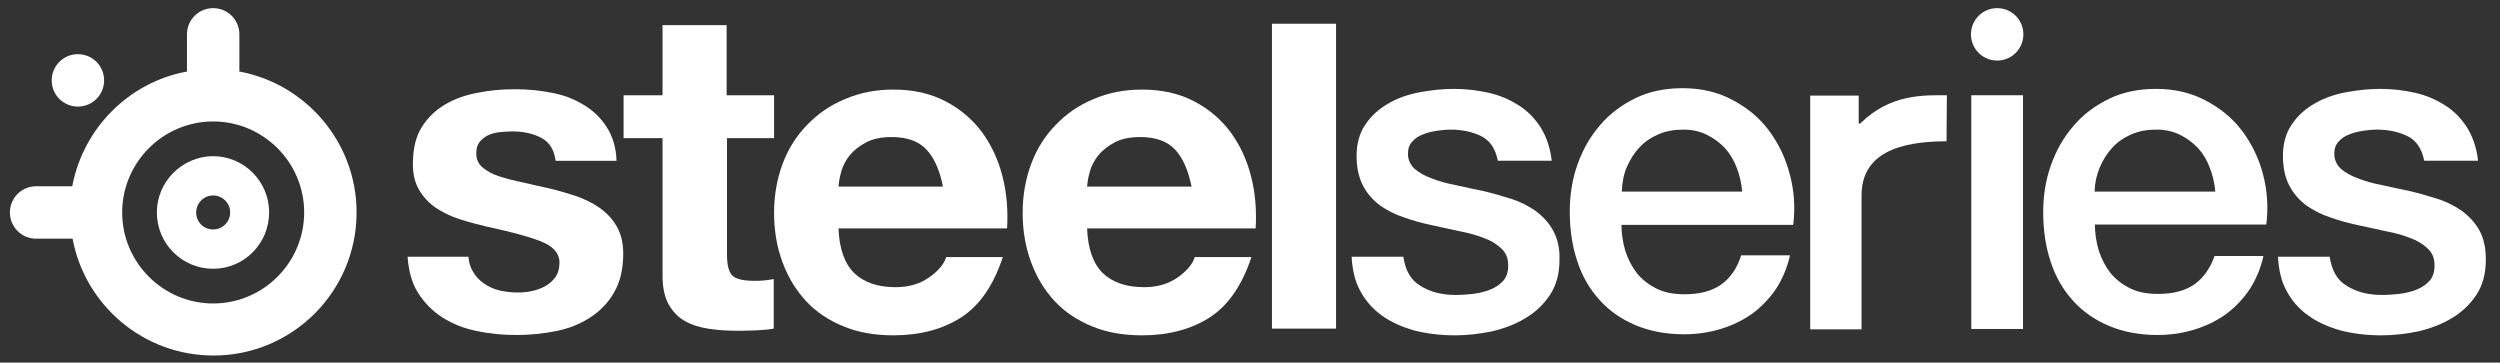 <?xml version="1.0" encoding="utf-8"?>
<!-- Generator: Adobe Illustrator 19.2.0, SVG Export Plug-In . SVG Version: 6.00 Build 0)  -->
<svg version="1.1" id="Слой_1" xmlns="http://www.w3.org/2000/svg" xmlns:xlink="http://www.w3.org/1999/xlink" x="0px" y="0px"
	 viewBox="0 0 706 102.4" style="enable-background:new 0 0 706 102.4;" xml:space="preserve">
<rect x="0" y="0" width="706" height="102.4" fill="#333333" stroke="none"/>
<style type="text/css">
	.st0{fill:#FFFFFF;}
</style>
<g>
	<path class="st0" d="M571.4,9.7c0,4.1-3.3,7.4-7.4,7.4c-4.1,0-7.4-3.3-7.4-7.4s3.3-7.4,7.4-7.4C568.1,2.3,571.4,5.6,571.4,9.7"/>
	<path class="st0" d="M218.6,26.9V39h-13.3v32.7c0,3.1,0.5,5.1,1.5,6.1s3.1,1.5,6.1,1.5c1,0,2,0,2.9-0.1s1.8-0.2,2.7-0.4v14
		c-1.5,0.3-3.2,0.4-5.1,0.5c-1.9,0.1-3.7,0.1-5.5,0.1c-2.8,0-5.5-0.2-8-0.6s-4.7-1.1-6.6-2.2c-1.9-1.1-3.4-2.7-4.5-4.7
		s-1.7-4.7-1.7-8V39h-11V26.9h11V7.1h18.1v19.8H218.6z"/>
	<path class="st0" d="M241.2,77.1c2.7,2.6,6.6,4,11.7,4c3.7,0,6.8-0.9,9.4-2.7c2.6-1.8,4.3-3.8,4.9-5.8h16
		c-2.6,7.9-6.5,13.6-11.7,17c-5.3,3.4-11.7,5.1-19.2,5.1c-5.2,0-9.9-0.8-14-2.5c-4.2-1.7-7.7-4-10.6-7.1c-2.9-3.1-5.1-6.7-6.7-11
		c-1.6-4.3-2.4-8.9-2.4-14c0-4.9,0.8-9.5,2.4-13.8c1.6-4.3,3.9-7.9,6.9-11s6.5-5.6,10.7-7.3c4.1-1.8,8.7-2.7,13.7-2.7
		c5.6,0,10.5,1.1,14.7,3.3s7.6,5.1,10.3,8.7c2.7,3.7,4.6,7.8,5.8,12.5c1.2,4.7,1.6,9.6,1.3,14.7h-47.6
		C237,70.2,238.5,74.4,241.2,77.1z M261.7,42.3c-2.2-2.4-5.5-3.6-9.9-3.6c-2.9,0-5.3,0.5-7.2,1.5s-3.4,2.2-4.6,3.6
		c-1.1,1.4-2,3-2.4,4.6c-0.5,1.6-0.7,3.1-0.8,4.3h29.5C265.4,48.2,263.9,44.7,261.7,42.3z"/>
	<path class="st0" d="M311.4,77.1c2.7,2.6,6.6,4,11.7,4c3.7,0,6.8-0.9,9.4-2.7c2.6-1.8,4.3-3.8,4.9-5.8h16
		c-2.6,7.9-6.5,13.6-11.7,17c-5.3,3.4-11.7,5.1-19.2,5.1c-5.2,0-9.9-0.8-14-2.5c-4.2-1.7-7.7-4-10.6-7.1s-5.1-6.7-6.7-11
		s-2.4-8.9-2.4-14c0-4.9,0.8-9.5,2.4-13.8s3.9-7.9,6.9-11s6.5-5.6,10.7-7.3c4.1-1.8,8.7-2.7,13.7-2.7c5.6,0,10.5,1.1,14.7,3.3
		s7.6,5.1,10.3,8.7c2.7,3.7,4.6,7.8,5.8,12.5c1.2,4.7,1.6,9.6,1.3,14.7H307C307.2,70.2,308.7,74.4,311.4,77.1z M331.9,42.3
		c-2.2-2.4-5.5-3.6-9.9-3.6c-2.9,0-5.3,0.5-7.2,1.5c-1.9,1-3.4,2.2-4.6,3.6c-1.1,1.4-2,3-2.4,4.6c-0.5,1.6-0.7,3.1-0.8,4.3h29.5
		C335.6,48.2,334.1,44.7,331.9,42.3z"/>
	<path class="st0" d="M377.3,6.7v86.1h-18.1V6.7H377.3z"/>
	<g>
		<path class="st0" d="M486,80.4c-2.6,1.8-6,2.7-10.3,2.7c-3.1,0-5.7-0.5-7.9-1.6c-2.2-1.1-4-2.5-5.5-4.3c-1.4-1.8-2.5-3.9-3.3-6.3
			c-0.7-2.4-1.1-4.9-1.1-7.4h48.5c0.6-4.9,0.3-9.7-1-14.4c-1.2-4.6-3.2-8.7-5.9-12.3c-2.7-3.6-6.1-6.4-10.3-8.6
			c-4.1-2.2-8.8-3.3-14-3.3c-4.9,0-9.4,0.9-13.3,2.8s-7.3,4.4-10,7.6c-2.8,3.2-4.9,6.9-6.4,11.1s-2.2,8.7-2.2,13.3
			c0,5.1,0.7,9.8,2.1,14c1.4,4.3,3.5,7.9,6.3,11s6.1,5.4,10.1,7.1s8.6,2.6,13.8,2.6c3.6,0,7-0.5,10.3-1.5s6.2-2.4,8.9-4.3
			c2.6-1.9,4.9-4.3,6.8-7.1c1.8-2.8,3.1-5.9,3.9-9.4h-13.8C490.5,76,488.5,78.6,486,80.4z M459.4,47.2c0.9-2.1,2.1-4,3.6-5.6
			s3.3-2.8,5.4-3.7s4.4-1.3,7-1.3c2.5,0,4.7,0.5,6.7,1.5s3.7,2.3,5.1,3.8c1.4,1.6,2.5,3.4,3.3,5.6c0.8,2.1,1.3,4.3,1.5,6.6h-34
			C458.1,51.6,458.5,49.3,459.4,47.2z"/>
	</g>
	<path class="st0" d="M556.7,26.9h14.6v66h-14.6V26.9z"/>
	<g>
		<path class="st0" d="M438.6,65.1c-1.2-2.2-2.9-4-4.9-5.5c-2-1.4-4.3-2.6-6.8-3.4c-2.6-0.8-5.2-1.6-7.8-2.2
			c-2.7-0.6-5.4-1.1-7.9-1.7c-2.6-0.5-4.8-1.1-6.8-1.9c-2-0.7-3.6-1.6-4.9-2.7c-1.2-1.1-1.9-2.6-1.9-4.3c0-1.4,0.4-2.6,1.3-3.5
			c0.8-0.9,1.9-1.6,3.1-2c1.2-0.5,2.6-0.8,4-1s2.6-0.3,3.6-0.3c3.2,0,6.1,0.6,8.6,1.8s4.1,3.5,4.8,7h15.2c-0.4-3.7-1.5-6.8-3.1-9.4
			c-1.7-2.6-3.7-4.7-6.3-6.3c-2.5-1.6-5.3-2.8-8.4-3.5s-6.4-1.1-9.8-1.1c-3,0-6.1,0.3-9.4,0.9s-6.3,1.6-8.9,3.1
			c-2.7,1.5-4.9,3.4-6.6,5.9c-1.7,2.4-2.6,5.4-2.6,9c0,3.3,0.6,6.1,1.8,8.4c1.2,2.3,2.8,4.1,4.8,5.6c2,1.4,4.3,2.6,6.8,3.4
			c2.5,0.9,5.1,1.6,7.9,2.2c2.6,0.6,5.2,1.1,7.8,1.7c2.6,0.5,4.8,1.1,6.8,1.9c2,0.7,3.6,1.7,4.9,2.9c1.3,1.2,2,2.7,2,4.6
			c0.1,1.9-0.4,3.4-1.3,4.5c-1,1.1-2.2,2-3.8,2.6c-1.5,0.6-3.2,1-4.9,1.2c-1.7,0.2-3.3,0.3-4.7,0.3c-3.9,0-7.3-0.8-10.1-2.6
			c-2.7-1.6-4.2-4.3-4.8-8.2h-14.6c0.2,3.6,0.9,6.8,2.3,9.4c1.5,2.9,3.5,5.2,6.1,7.1s5.7,3.3,9.2,4.3c3.5,0.9,7.4,1.4,11.6,1.4
			c3.4,0,6.9-0.4,10.3-1.1c3.5-0.8,6.7-2,9.5-3.7c2.9-1.7,5.2-3.9,7-6.6s2.7-6,2.7-10C440.5,70,439.8,67.3,438.6,65.1z"/>
	</g>
	<g>
		<path class="st0" d="M639.1,49.3c-1.2-4.6-3.2-8.7-5.9-12.3s-6.1-6.4-10.3-8.6c-4.1-2.2-8.8-3.3-14-3.3c-4.9,0-9.4,0.9-13.3,2.8
			c-3.9,1.9-7.3,4.4-10,7.6c-2.8,3.2-4.9,6.9-6.4,11.1s-2.2,8.7-2.2,13.3c0,5.1,0.7,9.8,2.1,14c1.4,4.3,3.5,7.9,6.3,11
			s6.1,5.4,10.1,7.1s8.6,2.6,13.8,2.6c3.6,0,7-0.5,10.3-1.5s6.2-2.4,8.9-4.3c2.6-1.9,4.9-4.3,6.8-7.1c1.8-2.8,3.1-5.9,3.9-9.4h-13.8
			c-1.3,3.6-3.2,6.2-5.7,8c-2.6,1.8-6,2.7-10.3,2.7c-3.1,0-5.7-0.5-7.9-1.6s-4-2.5-5.5-4.3c-1.4-1.8-2.5-3.9-3.3-6.3
			c-0.7-2.4-1.1-4.9-1.1-7.4H640C640.6,58.7,640.3,53.9,639.1,49.3z M591.5,54.1c0.1-2.5,0.6-4.8,1.5-6.9c0.9-2.1,2.1-4,3.6-5.6
			s3.3-2.8,5.4-3.7c2.1-0.9,4.4-1.3,7-1.3c2.5,0,4.7,0.5,6.7,1.5s3.7,2.3,5.1,3.8c1.4,1.6,2.5,3.4,3.3,5.6c0.8,2.1,1.3,4.3,1.5,6.6
			C625.6,54.1,591.5,54.1,591.5,54.1z"/>
	</g>
	<g>
		<path class="st0" d="M700.2,65.1c-1.2-2.2-2.9-4-4.9-5.5c-2-1.4-4.3-2.6-6.8-3.4c-2.6-0.8-5.2-1.6-7.8-2.2
			c-2.7-0.6-5.4-1.1-7.9-1.7c-2.6-0.5-4.8-1.1-6.8-1.9c-2-0.7-3.6-1.6-4.9-2.7c-1.2-1.1-1.9-2.6-1.9-4.3c0-1.4,0.4-2.6,1.3-3.5
			c0.8-0.9,1.9-1.6,3.1-2c1.2-0.5,2.6-0.8,4-1s2.6-0.3,3.6-0.3c3.2,0,6.1,0.6,8.6,1.8s4.1,3.5,4.8,7h15.2c-0.4-3.7-1.5-6.8-3.1-9.4
			c-1.7-2.6-3.7-4.7-6.3-6.3c-2.5-1.6-5.3-2.8-8.4-3.5c-3.1-0.7-6.4-1.1-9.8-1.1c-3,0-6.1,0.3-9.4,0.9c-3.3,0.6-6.3,1.6-8.9,3.1
			c-2.7,1.5-4.9,3.4-6.6,5.9c-1.7,2.4-2.6,5.4-2.6,9c0,3.3,0.6,6.1,1.8,8.4c1.2,2.3,2.8,4.1,4.8,5.6c2,1.4,4.3,2.6,6.8,3.4
			c2.5,0.9,5.1,1.6,7.9,2.2c2.6,0.6,5.2,1.1,7.8,1.7c2.6,0.5,4.8,1.1,6.8,1.9c2,0.7,3.6,1.7,4.9,2.9c1.3,1.2,2,2.7,2,4.6
			c0.1,1.9-0.4,3.4-1.3,4.5c-1,1.1-2.2,2-3.8,2.6c-1.5,0.6-3.2,1-4.9,1.2s-3.3,0.3-4.7,0.3c-3.9,0-7.3-0.8-10.1-2.6
			c-2.7-1.6-4.2-4.3-4.8-8.2h-14.6c0.2,3.6,0.9,6.8,2.3,9.4c1.5,2.9,3.5,5.2,6.1,7.1s5.7,3.3,9.2,4.3c3.5,0.9,7.4,1.4,11.6,1.4
			c3.4,0,6.9-0.4,10.3-1.1c3.5-0.8,6.7-2,9.5-3.7c2.9-1.7,5.2-3.9,7-6.6s2.7-6,2.7-10C702,70,701.4,67.3,700.2,65.1z"/>
	</g>
	<g>
		<path class="st0" d="M171.4,36c-1.7-2.7-3.9-4.8-6.6-6.4c-2.6-1.6-5.6-2.8-9-3.4c-3.4-0.7-6.8-1-10.4-1c-3.6,0-7.1,0.3-10.5,1
			c-3.4,0.6-6.5,1.7-9.2,3.3c-2.7,1.6-4.9,3.7-6.6,6.4s-2.5,6.2-2.5,10.5c0,2.9,0.6,5.3,1.8,7.3c1.2,2,2.8,3.7,4.7,5
			c2,1.3,4.2,2.4,6.7,3.2c2.5,0.8,5.1,1.5,7.7,2.1c6.5,1.4,11.5,2.7,15.1,4.1s5.4,3.4,5.4,6.1c0,1.6-0.4,3-1.1,4
			c-0.8,1.1-1.7,1.9-2.9,2.6c-1.1,0.6-2.4,1.1-3.8,1.4c-1.4,0.3-2.7,0.4-4,0.4c-1.8,0-3.5-0.2-5.2-0.6s-3.1-1.1-4.4-2
			c-1.3-0.9-2.3-2-3.1-3.4c-0.7-1.2-1.1-2.5-1.2-4.1h-17.2c0.3,4,1.2,7.4,2.9,10.1c1.8,2.9,4.2,5.3,7,7.1c2.9,1.8,6.1,3.1,9.8,3.8
			c3.7,0.8,7.4,1.1,11.2,1.1c3.7,0,7.4-0.4,11-1.1s6.8-2,9.6-3.8s5.1-4.1,6.8-7.1c1.7-2.9,2.6-6.6,2.6-10.9c0-3.1-0.6-5.6-1.8-7.7
			c-1.2-2.1-2.8-3.8-4.7-5.2c-2-1.4-4.2-2.5-6.7-3.4c-2.5-0.8-5.1-1.6-7.7-2.2c-2.6-0.6-5.1-1.1-7.5-1.7c-2.5-0.5-4.7-1.1-6.6-1.7
			c-1.9-0.6-3.5-1.5-4.7-2.5s-1.8-2.3-1.8-4c0-1.4,0.3-2.4,1-3.3c0.7-0.8,1.5-1.4,2.5-1.9c1-0.4,2.1-0.7,3.3-0.8s2.3-0.2,3.3-0.2
			c3.2,0,6,0.6,8.4,1.9c2.2,1.2,3.5,3.3,3.9,6.4h17.2C174,41.7,173,38.5,171.4,36z"/>
	</g>
	<path class="st0" d="M549.8,26.9c-6.4,0-15.9-0.5-24.5,8h-0.4V27h-13.7v39v27l0,0l0,0h6.6h7.9V55.2c0-11.9,10.6-15.3,24-15.3
		L549.8,26.9z"/>
	<g>
		<path class="st0" d="M67.6,20.2V9.7c0-4.1-3.3-7.4-7.4-7.4s-7.4,3.3-7.4,7.4v10.5c-16.4,3-29.3,16-32.4,32.4H10.2
			c-4.1,0-7.4,3.3-7.4,7.4s3.3,7.4,7.4,7.4h10.3c3.5,18.8,20,33,39.8,33c22.3,0,40.4-18.1,40.4-40.4C100.7,40.2,86.4,23.7,67.6,20.2
			 M60.2,85.7c-14.1,0-25.7-11.5-25.7-25.7c0-14.1,11.5-25.7,25.7-25.7c14.1,0,25.7,11.5,25.7,25.7C85.9,74.1,74.4,85.7,60.2,85.7"
			/>
		<path class="st0" d="M44.3,60c0,8.8,7.1,15.9,15.9,15.9C68.9,75.9,76,68.8,76,60s-7.1-15.9-15.9-15.9C51.4,44.2,44.3,51.3,44.3,60
			 M55.4,60c0-2.6,2.1-4.8,4.8-4.8c2.6,0,4.8,2.1,4.8,4.8c0,2.6-2.1,4.8-4.8,4.8S55.4,62.7,55.4,60"/>
		<path class="st0" d="M29.4,22.7c0,4.1-3.3,7.4-7.4,7.4s-7.4-3.3-7.4-7.4s3.3-7.4,7.4-7.4C26.1,15.3,29.4,18.6,29.4,22.7"/>
	</g>
</g>
</svg>
